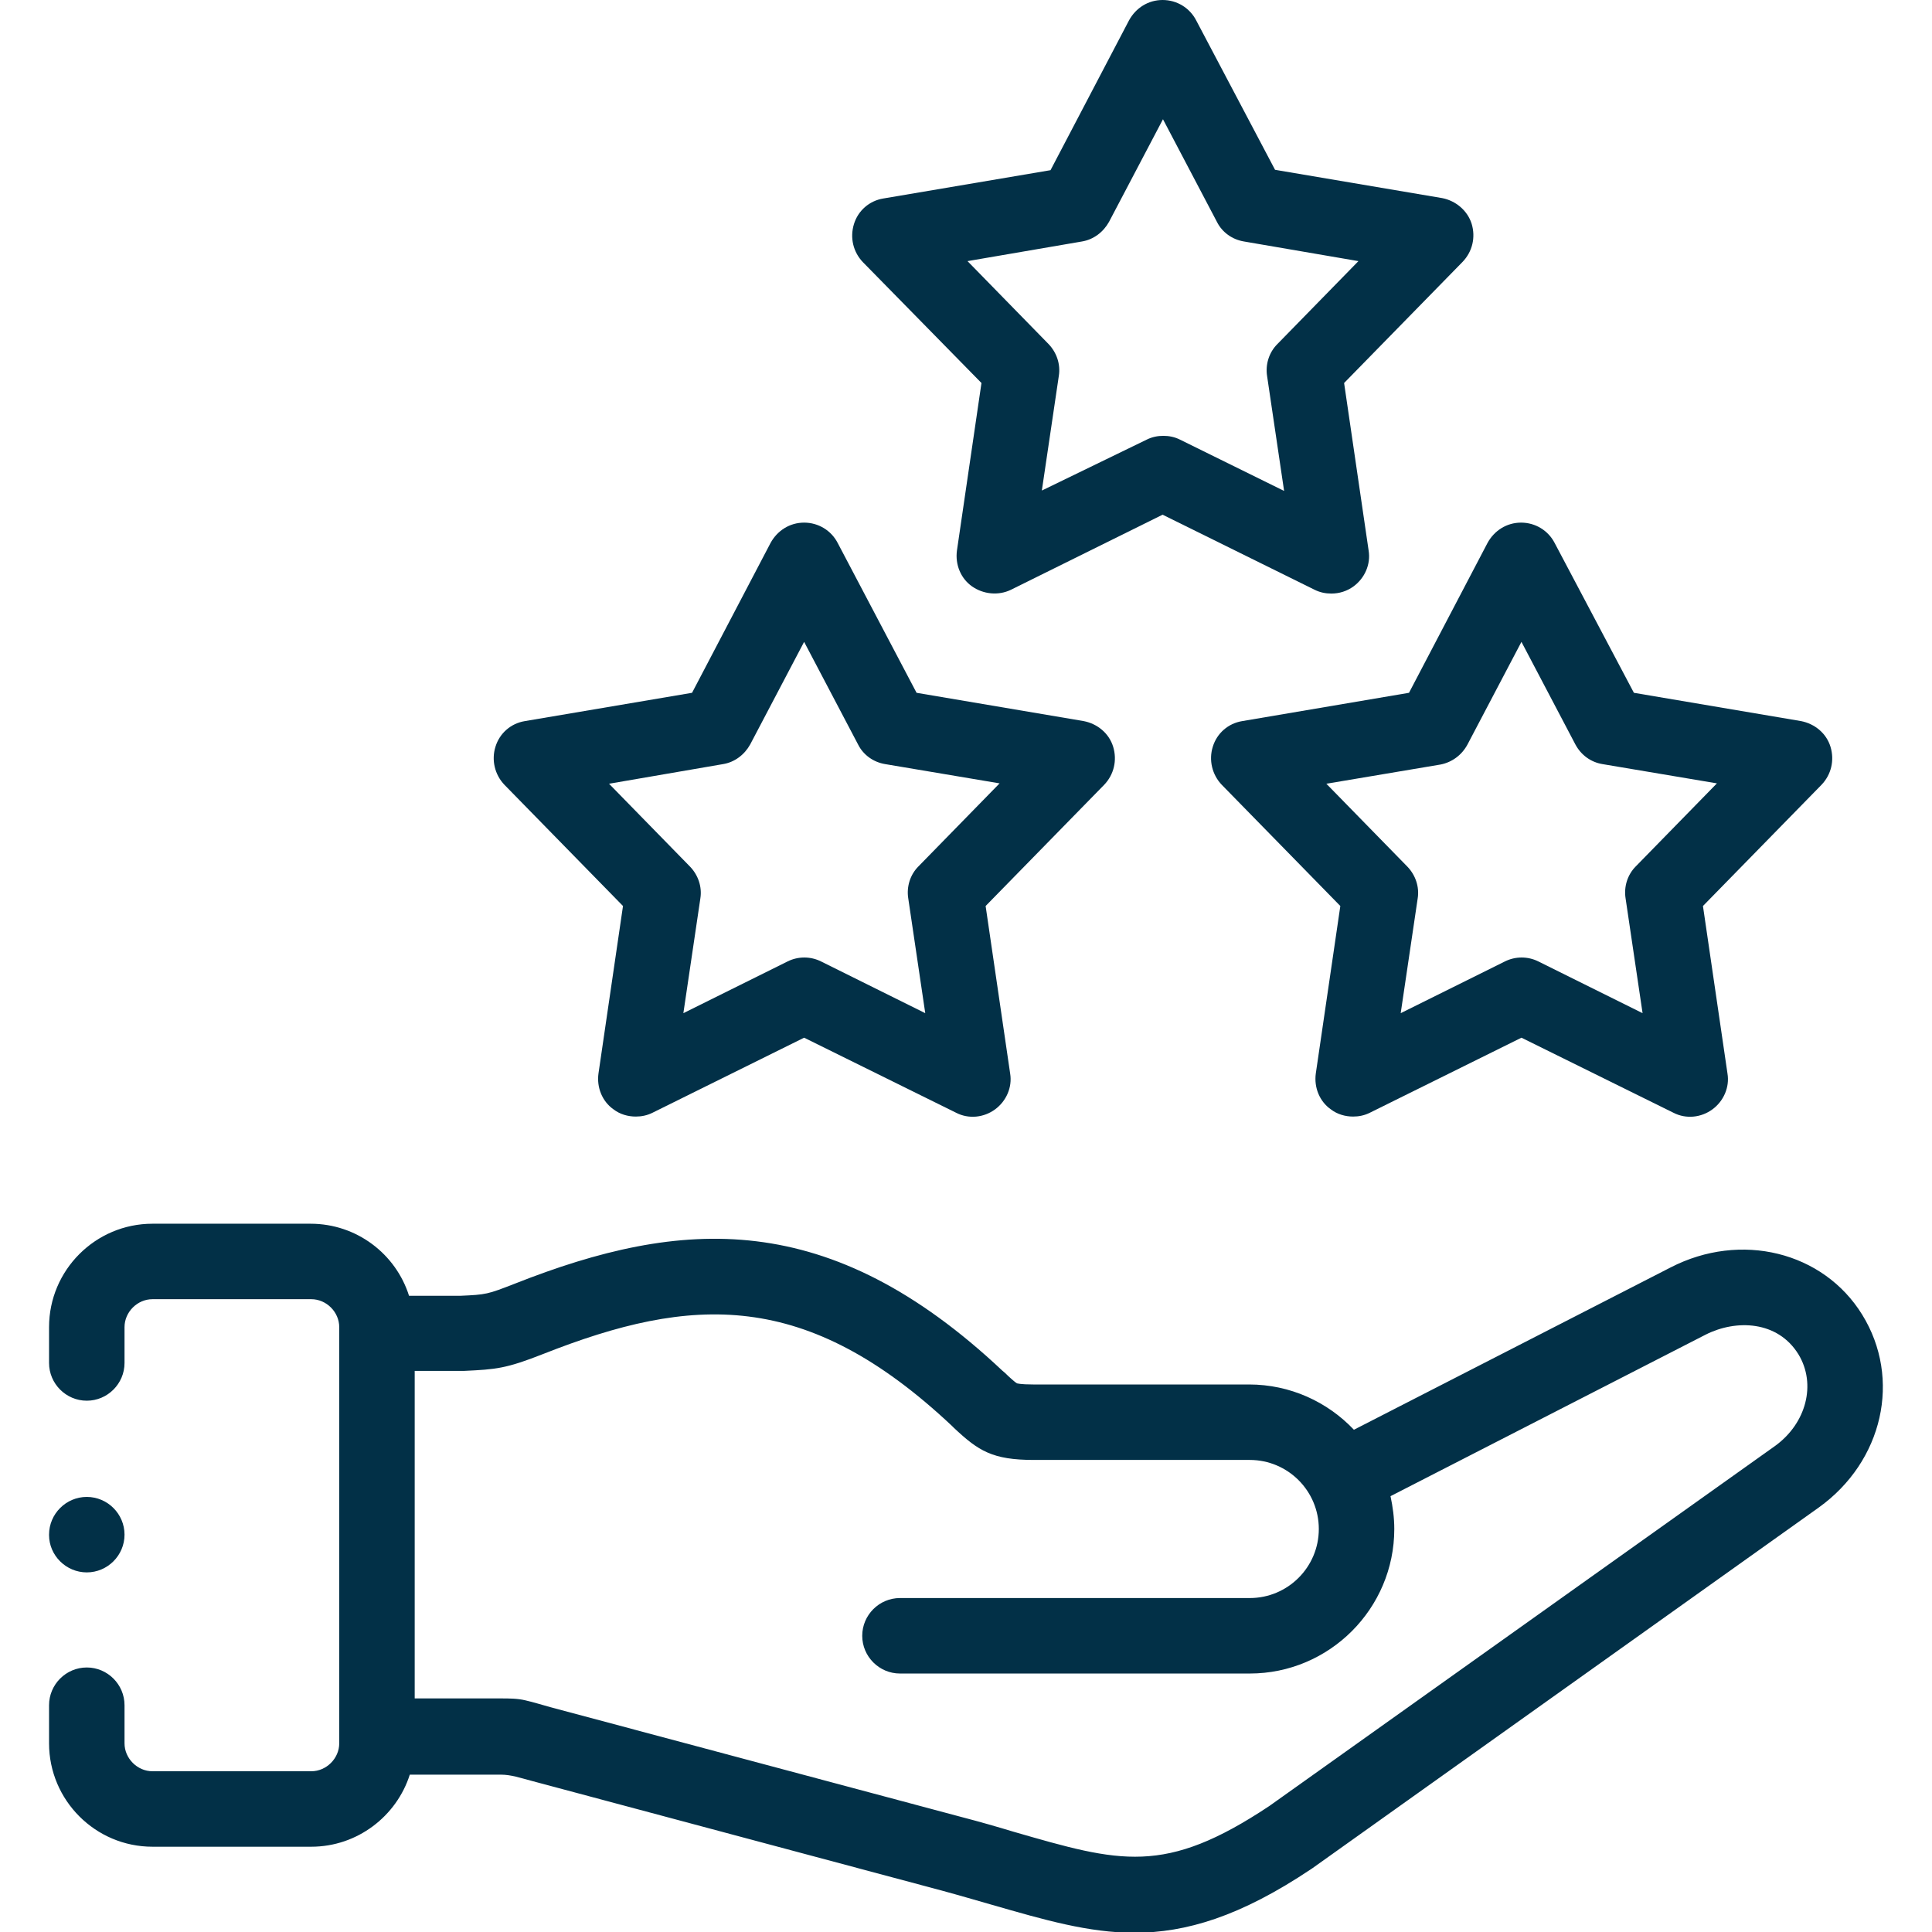 <?xml version="1.0" encoding="utf-8"?>
<!-- Generator: Adobe Illustrator 28.0.0, SVG Export Plug-In . SVG Version: 6.00 Build 0)  -->
<svg version="1.1" id="Capa_1" xmlns="http://www.w3.org/2000/svg" xmlns:xlink="http://www.w3.org/1999/xlink" x="0px" y="0px"
	 viewBox="0 0 512 512" style="enable-background:new 0 0 512 512;" xml:space="preserve">
<style type="text/css">
	.st0{fill:#023047;}
</style>
<g>
	<path class="st0" d="M165.1,240.1l-6.5,44.4c-0.5,3.7,1,7.4,4,9.5c1.7,1.3,3.8,1.9,5.9,1.9c1.5,0,3-0.3,4.4-1l40.2-19.9l40.3,19.9
		c3.3,1.7,7.3,1.3,10.3-0.9c3-2.2,4.6-5.9,4-9.5l-6.5-44.4l31.4-32.1c2.6-2.7,3.5-6.5,2.4-10.1s-4.2-6.1-7.8-6.8l-44.3-7.5
		L222,143.9c-1.7-3.3-5.1-5.4-8.9-5.4s-7.1,2.1-8.9,5.4l-20.8,39.7l-44.3,7.5c-3.7,0.6-6.7,3.2-7.8,6.8c-1.1,3.5-0.2,7.4,2.4,10.1
		L165.1,240.1z M191.6,202.5c3.1-0.5,5.7-2.5,7.2-5.2l14.3-27.2l14.3,27.2c1.4,2.8,4.1,4.7,7.2,5.2l30.3,5.1l-21.5,22
		c-2.2,2.2-3.2,5.4-2.7,8.5l4.5,30.4l-27.6-13.7c-2.8-1.4-6.1-1.4-8.9,0l-27.6,13.7l4.5-30.4c0.5-3.1-0.6-6.2-2.7-8.4l-21.5-22
		L191.6,202.5z"/>
	<path class="st0" d="M329.2,191.1c-3.7,0.6-6.7,3.2-7.8,6.8c-1.1,3.5-0.2,7.4,2.4,10.1l31.4,32.1l-6.5,44.4c-0.5,3.7,1,7.4,4,9.5
		c1.7,1.3,3.8,1.9,5.9,1.9c1.5,0,3-0.3,4.4-1l40.2-19.9l40.3,19.9c3.3,1.7,7.3,1.3,10.3-0.9c3-2.2,4.6-5.9,4-9.5l-6.5-44.4
		l31.4-32.1c2.6-2.7,3.5-6.5,2.4-10.1s-4.2-6.1-7.8-6.8l-44.3-7.5L412,143.9c-1.7-3.3-5.1-5.4-8.9-5.4s-7.1,2.1-8.9,5.4l-20.8,39.7
		L329.2,191.1z M388.9,197.3l14.3-27.2l14.3,27.2c1.5,2.8,4.1,4.7,7.2,5.2l30.3,5.1l-21.5,22c-2.2,2.2-3.2,5.4-2.7,8.5l4.5,30.4
		l-27.6-13.7c-2.8-1.4-6.1-1.4-8.9,0l-27.6,13.7l4.5-30.4c0.5-3.1-0.6-6.2-2.7-8.4l-21.5-22l30.3-5.1
		C384.8,202,387.4,200.1,388.9,197.3z"/>
	<path class="st0" d="M260.1,101.5l-6.5,44.4c-0.5,3.7,1,7.4,4,9.5s7,2.5,10.3,0.9l40.2-19.9l40.3,19.9c1.4,0.7,2.9,1,4.4,1
		c2.1,0,4.1-0.6,5.9-1.9c3-2.2,4.6-5.9,4-9.5l-6.5-44.4l31.4-32.1c2.6-2.7,3.5-6.5,2.4-10.1c-1.1-3.5-4.2-6.1-7.8-6.8l-44.3-7.5
		L317,5.4c-1.7-3.3-5.1-5.4-8.9-5.4s-7.1,2.1-8.9,5.4l-20.8,39.7l-44.3,7.5c-3.7,0.6-6.7,3.2-7.8,6.8s-0.2,7.4,2.4,10.1L260.1,101.5
		z M286.7,64c3.1-0.5,5.7-2.5,7.2-5.2l14.3-27.2l14.3,27.2c1.4,2.8,4.1,4.7,7.2,5.2l30.3,5.2l-21.5,22c-2.2,2.2-3.2,5.4-2.7,8.5
		l4.5,30.4l-27.6-13.6c-1.4-0.7-2.9-1-4.4-1c-1.5,0-3,0.3-4.4,1L276.1,130l4.5-30.4c0.5-3.1-0.6-6.2-2.7-8.4l-21.5-22L286.7,64z"/>
	<path class="st0" d="M493.5,348.4c-10.3-16.7-32.2-22.1-50.8-12.5l-83.9,43c-7-7.4-16.9-12-27.8-12h-57.2c-3.5,0-4.2-0.3-4.3-0.3
		c-0.4-0.2-2-1.6-3.2-2.8l-0.6-0.5c-46-43.3-85-40.6-129.3-23.1c-7.2,2.8-7.5,2.9-14.5,3.2l-13.5,0c-3.5-11.1-13.9-19.1-26.1-19.1
		H40.4c-15.1,0-27.4,12.3-27.4,27.4v9.5c0,5.5,4.5,10,10,10s10-4.5,10-10v-9.5c0-4,3.4-7.4,7.4-7.4h42.1c4,0,7.4,3.4,7.4,7.4v110.3
		c0,4-3.4,7.4-7.4,7.4H40.4c-4,0-7.4-3.4-7.4-7.4v-10.1c0-5.5-4.5-10-10-10s-10,4.5-10,10v10.1c0,15.1,12.3,27.4,27.4,27.4h42.1
		c12.2,0,22.6-8.1,26.1-19.1h24.1c2.8,0,5.3,0.9,8,1.6l108.8,29.1c4.8,1.3,9.2,2.6,13.4,3.8c13.9,4,25.6,7.4,37.7,7.4
		c13.7,0,28.1-4.3,46.9-16.9c0.1-0.1,0.2-0.1,0.3-0.2L482,399.5C499,387.3,504,365.4,493.5,348.4L493.5,348.4z M470.4,383.2
		l-134,95.4c-27.8,18.5-39.5,15-67.9,6.8c-4.3-1.3-8.8-2.6-13.8-3.9l-108.9-29.1c-2.2-0.6-4.4-1.3-6.6-1.8c-2.1-0.5-4.3-0.5-6.5-0.5
		h-22.8v-86.8h11.9c0.1,0,0.3,0,0.4,0l0.8,0c8.5-0.4,11.1-0.6,21-4.5c39.3-15.5,69.6-17.3,108.3,19.1l0.5,0.5
		c6.5,6.1,10.2,8.5,21.2,8.5h57.2c10.1,0,18.3,8.2,18.3,18.3c0,10.1-8.2,18.3-18.3,18.3h-92.7c-5.5,0-10,4.5-10,10s4.5,10,10,10
		h92.7c21.1,0,38.3-17.2,38.3-38.3c0-3-0.4-5.9-1-8.7l83.5-42.8c8.1-4.1,19.1-3.7,24.6,5.2C481.4,366.8,478.7,377.2,470.4,383.2
		L470.4,383.2z"/>
	<path class="st0" d="M23,416.7c5.5,0,10-4.5,10-10s-4.5-10-10-10s-10,4.5-10,10v0.1C13,412.2,17.5,416.7,23,416.7L23,416.7z"/>
</g>
</svg>
